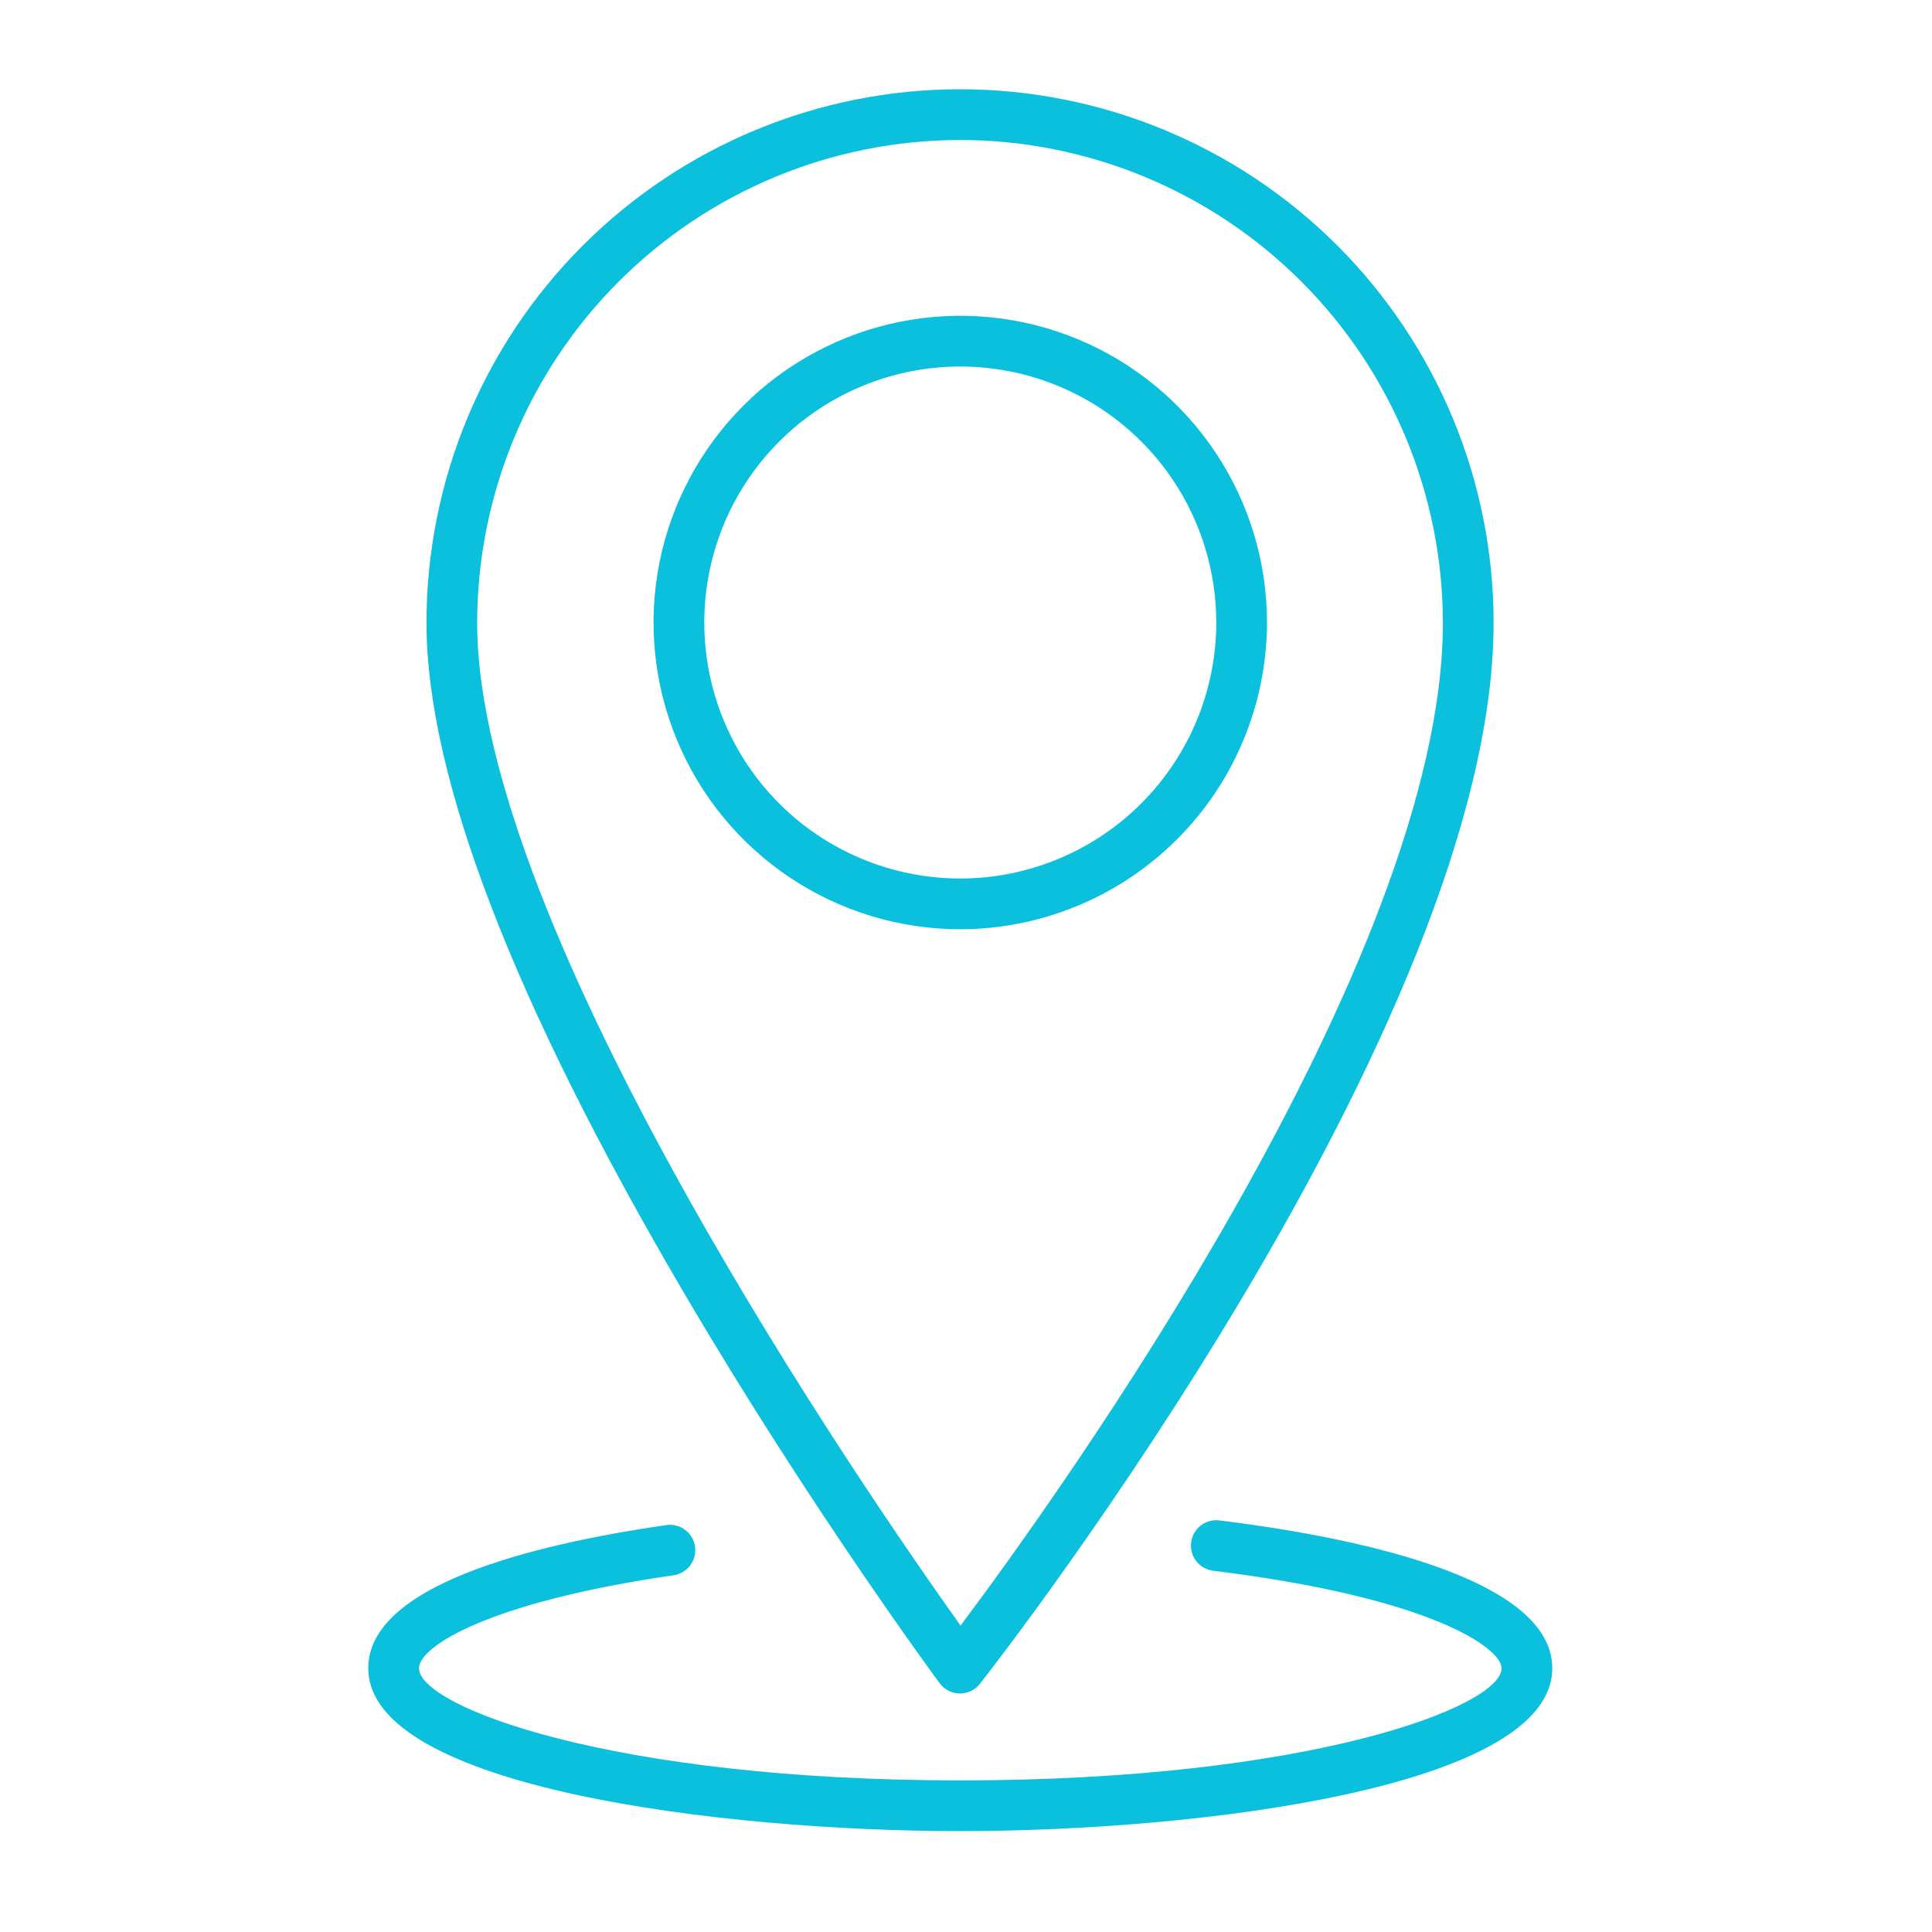 <svg xmlns="http://www.w3.org/2000/svg" width="55" height="55" viewBox="0 0 55 55" fill="none"><path d="M26.75 47.918C26.817 48.007 26.902 48.08 27.001 48.131C27.1 48.181 27.209 48.209 27.321 48.21H27.33C27.44 48.21 27.548 48.185 27.646 48.137C27.744 48.089 27.831 48.02 27.898 47.933C28.495 47.172 42.52 29.146 42.52 17.73C42.52 13.702 40.919 9.838 38.071 6.99C35.222 4.141 31.359 2.541 27.33 2.541C23.302 2.541 19.438 4.141 16.59 6.99C13.741 9.838 12.141 13.702 12.141 17.73C12.141 22.102 14.607 28.522 19.474 36.811C23.069 42.934 26.714 47.869 26.75 47.918ZM27.33 3.985C30.975 3.989 34.469 5.438 37.046 8.015C39.623 10.592 41.072 14.086 41.076 17.731C41.076 27.37 30.032 42.692 27.345 46.277C24.69 42.554 13.584 26.47 13.584 17.731C13.588 14.086 15.038 10.592 17.615 8.015C20.192 5.438 23.686 3.989 27.33 3.985Z" fill="#0AC0DD"></path><path d="M36.069 17.722C36.069 15.995 35.557 14.307 34.597 12.871C33.638 11.435 32.274 10.316 30.679 9.655C29.083 8.994 27.328 8.821 25.634 9.158C23.94 9.495 22.384 10.326 21.163 11.547C19.942 12.769 19.11 14.325 18.773 16.018C18.436 17.712 18.609 19.468 19.27 21.063C19.931 22.659 21.05 24.023 22.486 24.982C23.922 25.942 25.61 26.454 27.337 26.454C29.652 26.451 31.871 25.53 33.508 23.893C35.145 22.257 36.066 20.037 36.069 17.722ZM27.337 25.01C25.895 25.01 24.486 24.582 23.288 23.782C22.089 22.981 21.155 21.843 20.604 20.511C20.052 19.179 19.908 17.714 20.189 16.3C20.47 14.886 21.164 13.588 22.184 12.568C23.203 11.549 24.502 10.855 25.915 10.574C27.329 10.293 28.794 10.437 30.126 10.989C31.458 11.54 32.596 12.475 33.397 13.673C34.198 14.872 34.625 16.281 34.625 17.722C34.623 19.654 33.854 21.507 32.488 22.873C31.122 24.239 29.269 25.008 27.337 25.01ZM34.697 43.281C34.509 43.262 34.322 43.318 34.174 43.435C34.027 43.553 33.932 43.724 33.909 43.911C33.886 44.099 33.937 44.287 34.052 44.437C34.166 44.587 34.334 44.686 34.521 44.714C40.736 45.476 42.746 46.915 42.746 47.492C42.746 48.576 37.308 50.684 27.337 50.684C17.366 50.684 11.928 48.574 11.928 47.492C11.928 46.873 13.899 45.608 19.192 44.842C19.378 44.81 19.544 44.708 19.655 44.555C19.766 44.403 19.813 44.213 19.786 44.027C19.759 43.84 19.66 43.672 19.511 43.557C19.361 43.443 19.173 43.391 18.986 43.413C15.109 43.974 10.484 45.137 10.484 47.492C10.484 50.894 20.563 52.128 27.337 52.128C34.112 52.128 44.19 50.894 44.19 47.492C44.19 44.842 38.242 43.716 34.697 43.281Z" fill="#0AC0DD"></path></svg>